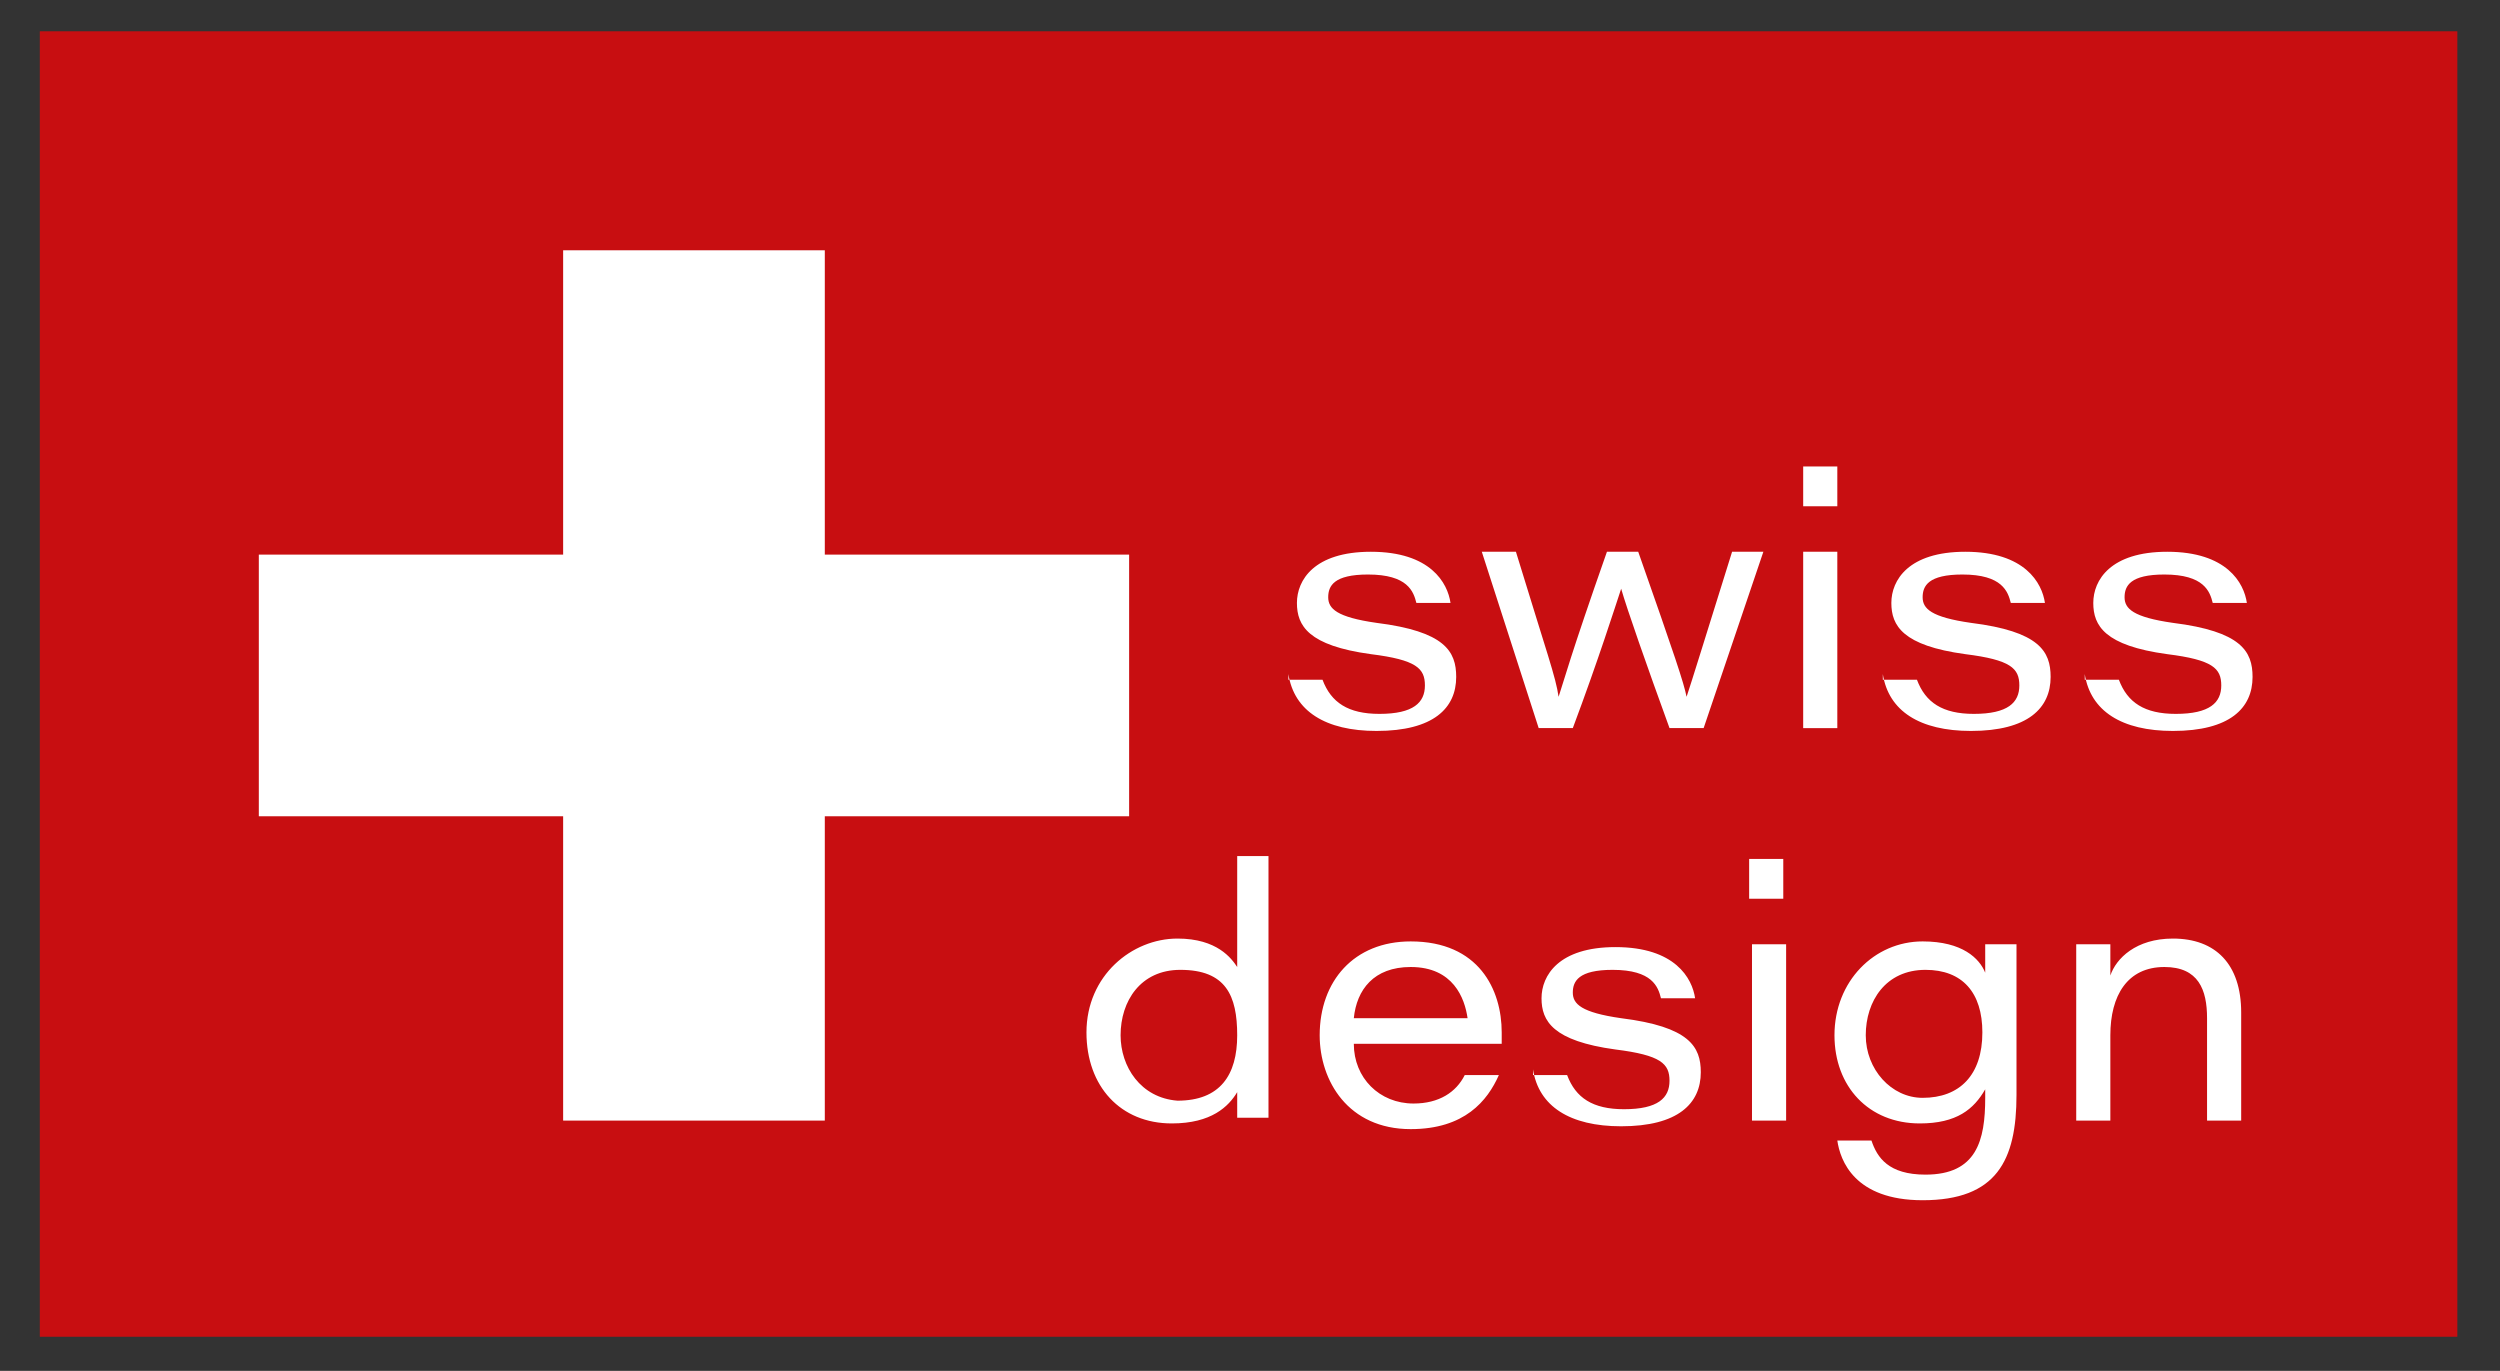 <?xml version="1.0" encoding="UTF-8"?>
<!-- Generator: Adobe Illustrator 27.0.1, SVG Export Plug-In . SVG Version: 6.00 Build 0)  -->
<svg xmlns="http://www.w3.org/2000/svg" xmlns:xlink="http://www.w3.org/1999/xlink" version="1.1" id="Ebene_1" x="0px" y="0px" viewBox="0 0 87.9 48.2" style="enable-background:new 0 0 87.9 48.2;" xml:space="preserve">
<rect x="0" y="0" width="87.9" height="48.2" fill="#333333" stroke="none"/>
<style type="text/css">
	.st0{fill:#C80E11;}
	.st1{fill:#FFFFFF;}
	.st2{clip-path:url(#SVGID_00000046319605990656005700000002372152544088803200_);fill:#FFFFFF;}
</style>
<rect x="1.4" y="1.1" class="st0" width="85" height="45.9"></rect>
<polygon class="st1" points="39.7,19.5 29,19.5 29,8.8 19.8,8.8 19.8,19.5 9.1,19.5 9.1,28.7 19.8,28.7 19.8,39.4 29,39.4 29,28.7   39.7,28.7 "></polygon>
<g>
	<defs>
		<rect id="SVGID_1_" x="1.4" y="1.1" width="85" height="45.9"></rect>
	</defs>
	<clipPath id="SVGID_00000072255100599722467180000018380124441838194596_">
		<use xlink:href="#SVGID_1_" style="overflow:visible;"></use>
	</clipPath>
	<path style="clip-path:url(#SVGID_00000072255100599722467180000018380124441838194596_);fill:#FFFFFF;" d="M73.3,23.7   c0.2,1.3,1.3,2,3.1,2c2,0,2.8-0.8,2.8-1.9c0-0.9-0.4-1.6-2.8-1.9c-1.4-0.2-1.7-0.5-1.7-0.9c0-0.4,0.2-0.8,1.4-0.8   c1.4,0,1.6,0.6,1.7,1h1.2c-0.1-0.7-0.7-1.8-2.8-1.8c-2,0-2.6,1-2.6,1.8c0,0.8,0.4,1.5,2.6,1.8c1.6,0.2,1.9,0.5,1.9,1.1   c0,0.6-0.4,1-1.6,1c-1.1,0-1.7-0.4-2-1.2H73.3z M66.2,23.7c0.2,1.3,1.3,2,3.1,2c2,0,2.8-0.8,2.8-1.9c0-0.9-0.4-1.6-2.8-1.9   c-1.4-0.2-1.7-0.5-1.7-0.9c0-0.4,0.2-0.8,1.4-0.8c1.4,0,1.6,0.6,1.7,1h1.2c-0.1-0.7-0.7-1.8-2.8-1.8c-2,0-2.6,1-2.6,1.8   c0,0.8,0.4,1.5,2.6,1.8c1.6,0.2,1.9,0.5,1.9,1.1c0,0.6-0.4,1-1.6,1c-1.1,0-1.7-0.4-2-1.2H66.2z M64.6,16.4h-1.2v1.4h1.2V16.4z    M63.4,25.6h1.2v-6.2h-1.2V25.6z M52.1,19.4l2,6.2h1.2c0.9-2.4,1.5-4.3,1.7-4.9h0c0.2,0.7,0.9,2.7,1.7,4.9h1.2l2.1-6.2h-1.1   c-1,3.2-1.4,4.5-1.6,5.1h0c-0.1-0.5-0.4-1.4-1.7-5.1h-1.1c-1.3,3.7-1.5,4.5-1.7,5.1h0c-0.1-0.7-0.4-1.5-1.5-5.1H52.1z M45.3,23.7   c0.2,1.3,1.3,2,3.1,2c2,0,2.8-0.8,2.8-1.9c0-0.9-0.4-1.6-2.8-1.9c-1.4-0.2-1.7-0.5-1.7-0.9c0-0.4,0.2-0.8,1.4-0.8   c1.4,0,1.6,0.6,1.7,1H51c-0.1-0.7-0.7-1.8-2.8-1.8c-2,0-2.6,1-2.6,1.8c0,0.8,0.4,1.5,2.6,1.8c1.6,0.2,1.9,0.5,1.9,1.1   c0,0.6-0.4,1-1.6,1c-1.1,0-1.7-0.4-2-1.2H45.3z"></path>
	<path style="clip-path:url(#SVGID_00000072255100599722467180000018380124441838194596_);fill:#FFFFFF;" d="M73,39.4h1.2v-3   c0-1.4,0.6-2.4,1.9-2.4c1.2,0,1.5,0.8,1.5,1.8v3.6h1.2v-3.8c0-1.7-0.9-2.6-2.4-2.6c-1.3,0-2,0.7-2.2,1.3c0-0.4,0-0.9,0-1.1H73   c0,0.5,0,1,0,1.6V39.4z M65.6,36.4c0-1.2,0.7-2.3,2.1-2.3c1.3,0,2,0.8,2,2.2c0,1.5-0.8,2.3-2.1,2.3C66.5,38.6,65.6,37.6,65.6,36.4    M70.9,35c0-0.6,0-1.2,0-1.8h-1.1c0,0.2,0,0.6,0,1c-0.2-0.5-0.8-1.1-2.2-1.1c-1.7,0-3.1,1.4-3.1,3.3c0,1.8,1.2,3.1,3,3.1   c1.3,0,1.9-0.5,2.3-1.2v0.3c0,1.5-0.3,2.7-2.1,2.7c-1.3,0-1.7-0.6-1.9-1.2h-1.2c0.1,0.7,0.6,2.1,3,2.1c2.6,0,3.3-1.4,3.3-3.7V35z    M62.7,30.2h-1.2v1.4h1.2V30.2z M61.6,39.4h1.2v-6.2h-1.2V39.4z M53.9,37.6c0.2,1.3,1.3,2,3.1,2c2,0,2.8-0.8,2.8-1.9   c0-0.9-0.4-1.6-2.8-1.9c-1.4-0.2-1.7-0.5-1.7-0.9c0-0.4,0.2-0.8,1.4-0.8c1.4,0,1.6,0.6,1.7,1h1.2c-0.1-0.7-0.7-1.8-2.8-1.8   c-2,0-2.6,1-2.6,1.8c0,0.8,0.4,1.5,2.6,1.8c1.6,0.2,1.9,0.5,1.9,1.1c0,0.6-0.4,1-1.6,1c-1.1,0-1.7-0.4-2-1.2H53.9z M47.6,35.8   c0.1-1,0.7-1.8,2-1.8c1.5,0,1.9,1.1,2,1.8H47.6z M52.8,36.6c0-0.1,0-0.2,0-0.3c0-1.5-0.8-3.2-3.2-3.2c-2,0-3.2,1.4-3.2,3.3   c0,1.6,1,3.3,3.2,3.3c1.9,0,2.7-1,3.1-1.9h-1.2c-0.3,0.6-0.9,1-1.8,1c-1.2,0-2.1-0.9-2.1-2.1H52.8z M39.4,36.4   c0-1.2,0.7-2.3,2.1-2.3c1.6,0,2,0.9,2,2.3c0,1.4-0.6,2.3-2.1,2.3C40.1,38.6,39.4,37.5,39.4,36.4 M43.5,30.2V34   c-0.2-0.3-0.7-1-2.1-1c-1.6,0-3.2,1.3-3.2,3.3c0,1.9,1.2,3.2,3,3.2c1.4,0,2-0.6,2.3-1.1c0,0.3,0,0.7,0,0.9h1.1c0-0.6,0-1.2,0-1.8   v-7.4H43.5z"></path>
</g>
</svg>
